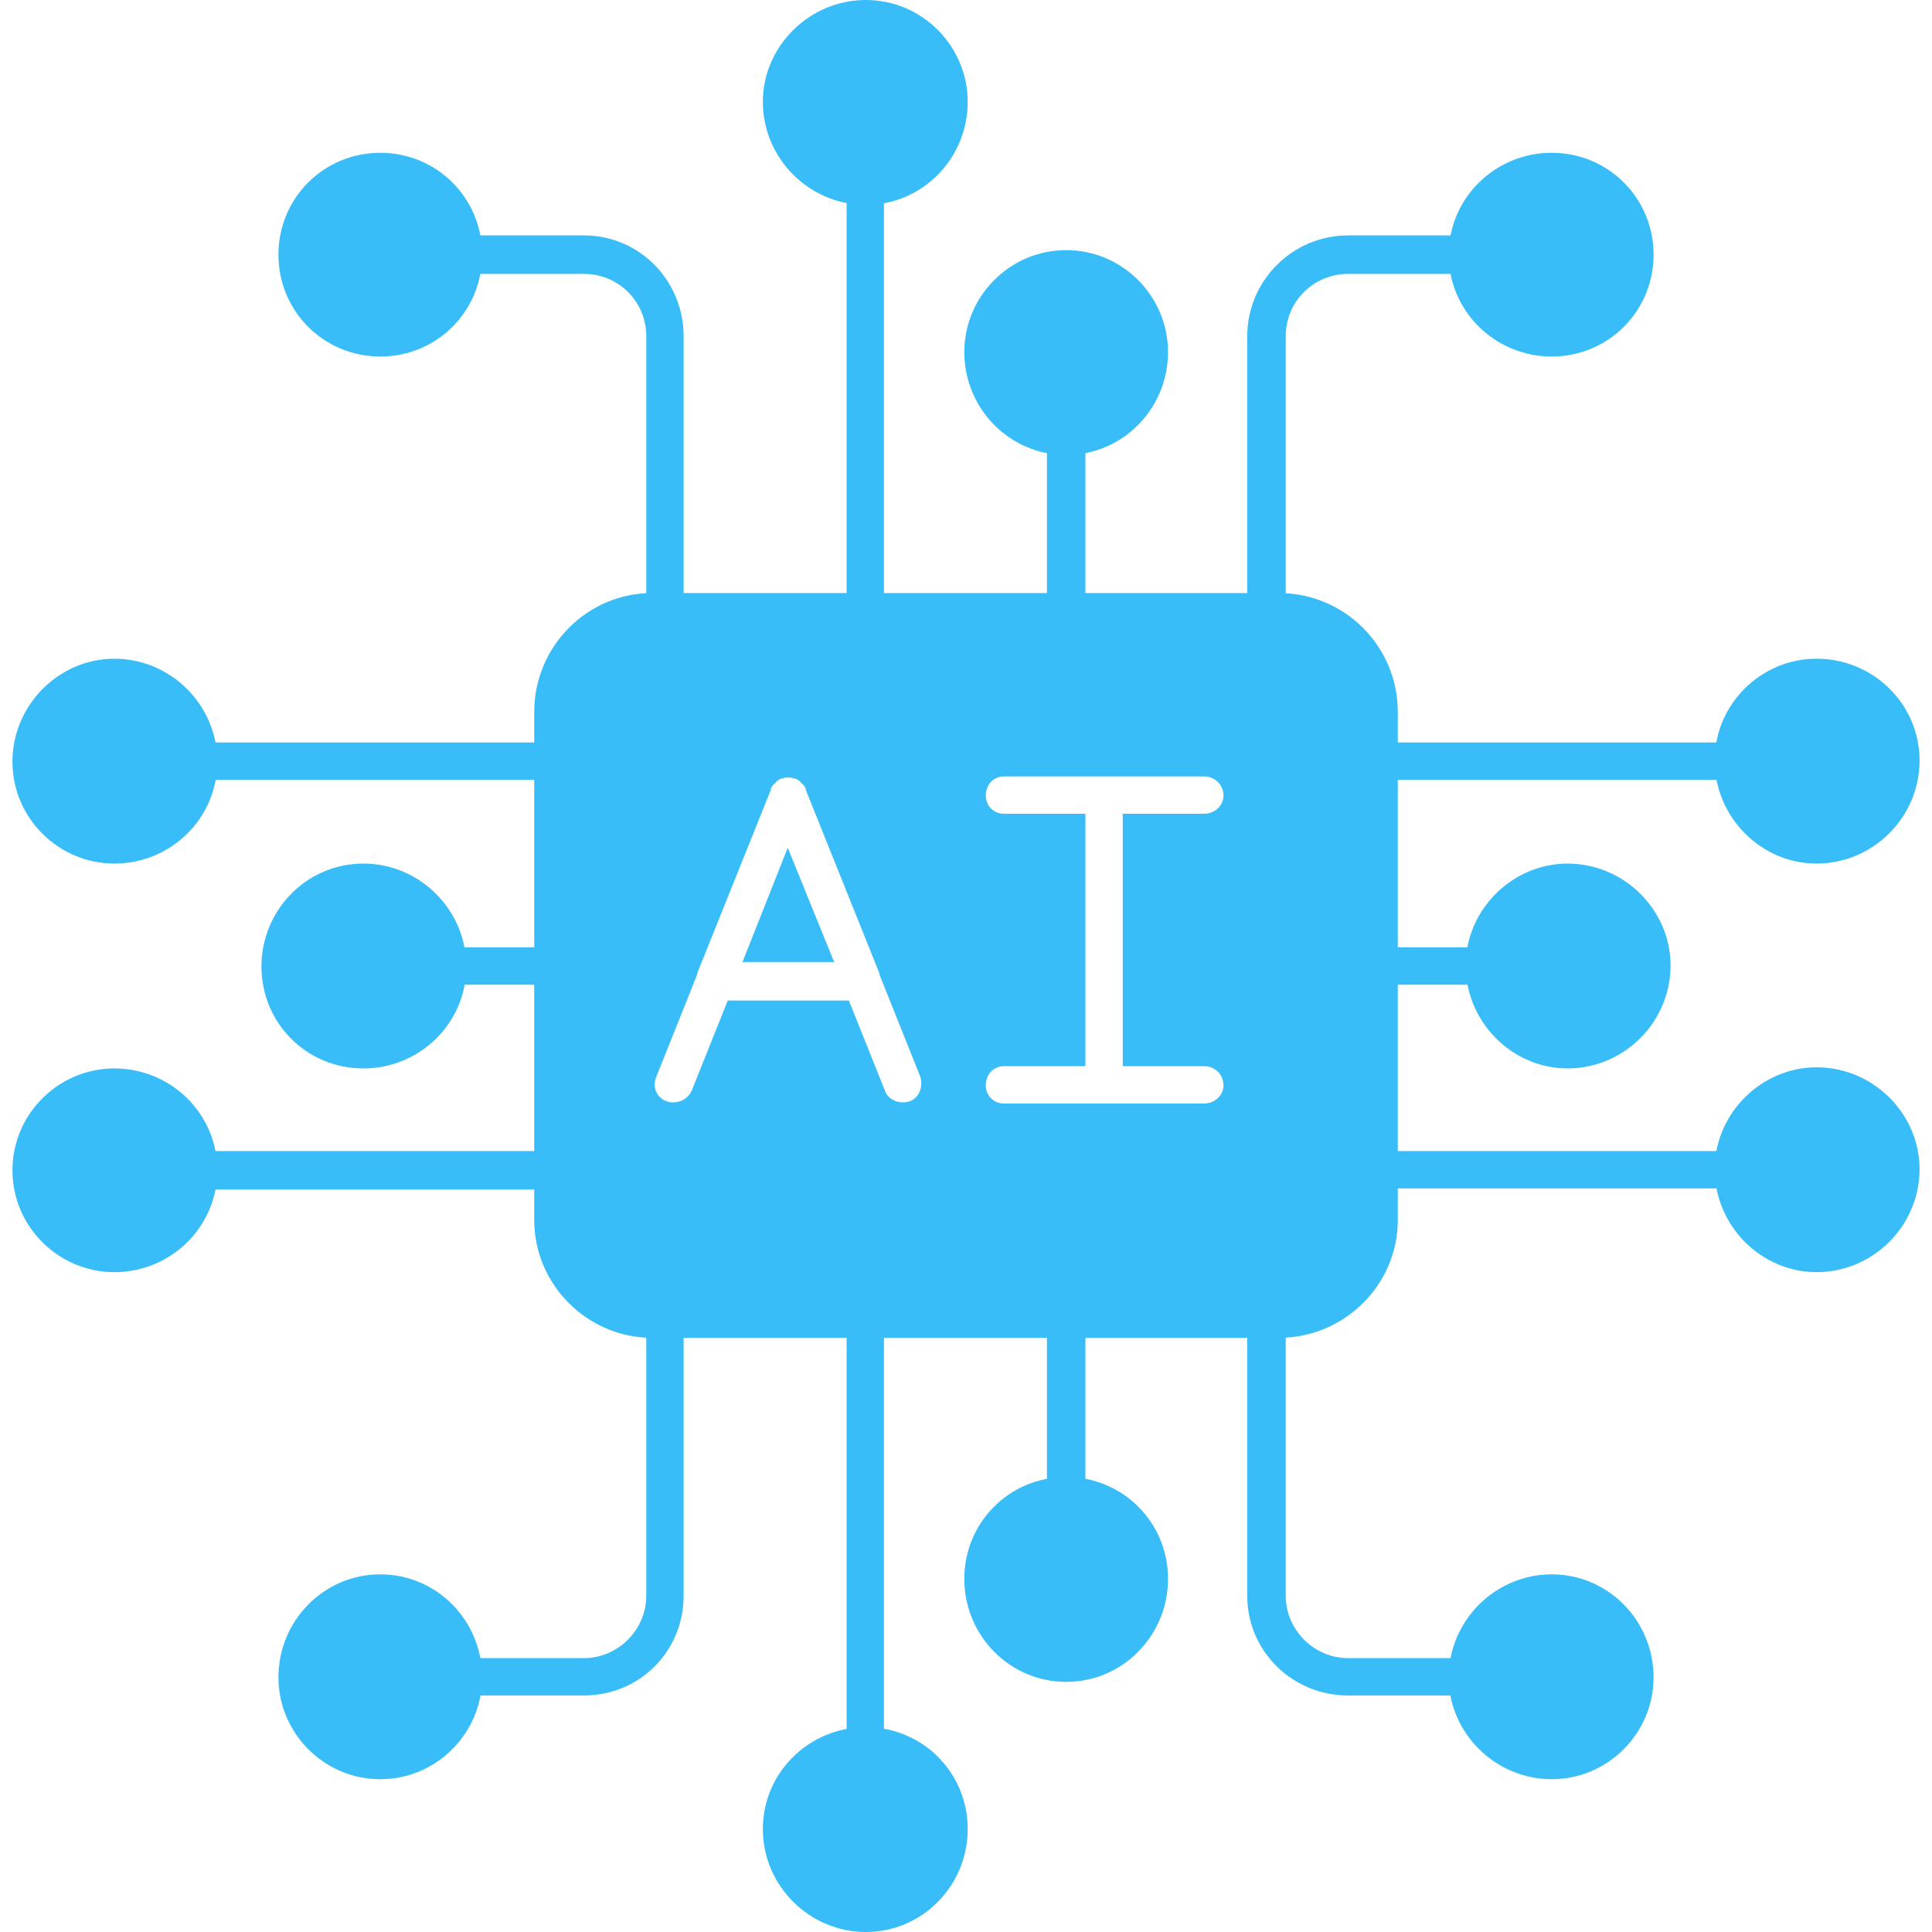 <svg xmlns="http://www.w3.org/2000/svg" xmlns:xlink="http://www.w3.org/1999/xlink" width="1000" zoomAndPan="magnify" viewBox="0 0 750 750" height="1000" preserveAspectRatio="xMidYMid meet" version="1.0"><defs><clipPath id="7588ded1e7"><path d="M 665 255 L 745.688 255 L 745.688 336 L 665 336 Z M 665 255 " clip-rule="nonzero"/></clipPath><clipPath id="ad6b3bb26a"><path d="M 665 414 L 745.688 414 L 745.688 494 L 665 494 Z M 665 414 " clip-rule="nonzero"/></clipPath><clipPath id="29d53b8093"><path d="M 4.688 255 L 85 255 L 85 336 L 4.688 336 Z M 4.688 255 " clip-rule="nonzero"/></clipPath><clipPath id="872091f6c6"><path d="M 4.688 414 L 85 414 L 85 494 L 4.688 494 Z M 4.688 414 " clip-rule="nonzero"/></clipPath></defs><path fill="#38bdf8" d="M 496.484 519.332 L 253.074 519.332 C 228.031 519.332 207.383 498.684 207.383 473.637 L 207.383 276.363 C 207.383 250.879 228.031 230.227 253.074 230.227 L 496.484 230.227 C 521.969 230.227 542.617 250.879 542.617 276.363 L 542.617 473.637 C 542.617 498.684 521.969 519.332 496.484 519.332 Z M 261.422 427.945 C 260.543 427.945 259.668 427.945 258.789 427.504 C 254.832 426.188 253.074 421.793 254.832 417.84 L 270.648 378.297 L 270.648 377.855 L 299.211 306.68 C 299.211 306.68 299.211 306.238 299.211 306.238 C 299.648 305.359 300.086 304.48 300.965 304.043 C 301.406 303.164 302.285 302.723 303.164 302.285 C 303.164 302.285 303.164 302.285 303.602 302.285 C 304.48 301.844 304.922 301.844 305.801 301.844 C 306.68 301.844 307.559 301.844 308.438 302.285 C 308.438 302.285 308.875 302.285 308.875 302.285 C 309.754 302.723 310.633 303.164 311.07 304.043 C 311.949 304.48 312.391 305.359 312.828 306.238 C 312.828 306.238 312.828 306.68 312.828 306.68 L 341.387 377.855 L 341.387 378.297 L 357.207 417.84 C 358.523 421.793 356.766 426.188 353.25 427.504 C 349.297 428.824 344.902 427.066 343.586 423.551 L 329.527 388.402 L 282.512 388.402 L 268.453 423.551 C 267.137 426.188 264.5 427.945 261.422 427.945 Z M 428.824 428.383 L 389.719 428.383 C 385.766 428.383 382.688 425.309 382.688 421.352 C 382.688 416.961 385.766 413.883 389.719 413.883 L 421.352 413.883 L 421.352 315.906 L 389.719 315.906 C 385.766 315.906 382.688 312.828 382.688 308.875 C 382.688 304.48 385.766 301.406 389.719 301.406 L 467.488 301.406 C 471.441 301.406 474.957 304.48 474.957 308.875 C 474.957 312.828 471.441 315.906 467.488 315.906 L 435.852 315.906 L 435.852 413.883 L 467.488 413.883 C 471.441 413.883 474.957 416.961 474.957 421.352 C 474.957 425.309 471.441 428.383 467.488 428.383 Z M 323.812 373.461 L 305.801 329.086 L 288.227 373.461 Z M 323.812 373.461 " fill-opacity="1" fill-rule="evenodd"/><path fill="#38bdf8" d="M 336.117 245.168 C 332.16 245.168 328.648 241.652 328.648 237.699 L 328.648 72.055 C 328.648 68.102 332.16 64.586 336.117 64.586 C 340.07 64.586 343.145 68.102 343.145 72.055 L 343.145 237.699 C 343.145 241.652 340.07 245.168 336.117 245.168 Z M 336.117 245.168 " fill-opacity="1" fill-rule="evenodd"/><path fill="#38bdf8" d="M 336.117 79.527 C 314.148 79.527 296.133 61.512 296.133 39.543 C 296.133 18.016 314.148 0 336.117 0 C 358.086 0 375.66 18.016 375.66 39.543 C 375.66 61.512 358.086 79.527 336.117 79.527 Z M 336.117 79.527 " fill-opacity="1" fill-rule="evenodd"/><path fill="#38bdf8" d="M 413.883 245.168 C 409.93 245.168 406.414 241.652 406.414 237.699 L 406.414 169.156 C 406.414 165.203 409.93 161.688 413.883 161.688 C 417.84 161.688 421.352 165.203 421.352 169.156 L 421.352 237.699 C 421.352 241.652 417.84 245.168 413.883 245.168 Z M 413.883 245.168 " fill-opacity="1" fill-rule="evenodd"/><path fill="#38bdf8" d="M 413.883 176.625 C 391.914 176.625 374.34 158.613 374.34 136.645 C 374.34 115.113 391.914 97.102 413.883 97.102 C 435.852 97.102 453.426 115.113 453.426 136.645 C 453.426 158.613 435.852 176.625 413.883 176.625 Z M 413.883 176.625 " fill-opacity="1" fill-rule="evenodd"/><path fill="#38bdf8" d="M 491.652 245.168 C 487.699 245.168 484.184 241.652 484.184 237.699 L 484.184 130.492 C 484.184 108.965 501.758 91.387 523.285 91.387 L 569.859 91.387 C 573.812 91.387 577.328 94.902 577.328 98.859 C 577.328 102.812 573.812 106.328 569.859 106.328 L 523.285 106.328 C 510.105 106.328 499.121 116.871 499.121 130.492 L 499.121 237.699 C 499.121 241.652 495.605 245.168 491.652 245.168 Z M 491.652 245.168 " fill-opacity="1" fill-rule="evenodd"/><path fill="#38bdf8" d="M 602.371 138.402 C 580.402 138.402 562.391 120.824 562.391 98.859 C 562.391 76.891 580.402 59.316 602.371 59.316 C 624.34 59.316 641.914 76.891 641.914 98.859 C 641.914 120.824 624.34 138.402 602.371 138.402 Z M 602.371 138.402 " fill-opacity="1" fill-rule="evenodd"/><path fill="#38bdf8" d="M 258.348 245.168 C 253.953 245.168 250.879 241.652 250.879 237.699 L 250.879 130.492 C 250.879 116.871 239.895 106.328 226.715 106.328 L 180.141 106.328 C 175.746 106.328 172.672 102.812 172.672 98.859 C 172.672 94.902 175.746 91.387 180.141 91.387 L 226.715 91.387 C 248.242 91.387 265.379 108.965 265.379 130.492 L 265.379 237.699 C 265.379 241.652 262.301 245.168 258.348 245.168 Z M 258.348 245.168 " fill-opacity="1" fill-rule="evenodd"/><path fill="#38bdf8" d="M 147.629 138.402 C 125.66 138.402 108.086 120.824 108.086 98.859 C 108.086 76.891 125.66 59.316 147.629 59.316 C 169.598 59.316 187.172 76.891 187.172 98.859 C 187.172 120.824 169.598 138.402 147.629 138.402 Z M 147.629 138.402 " fill-opacity="1" fill-rule="evenodd"/><path fill="#38bdf8" d="M 673.109 302.723 L 535.148 302.723 C 531.195 302.723 527.68 299.211 527.68 295.254 C 527.68 291.301 531.195 288.227 535.148 288.227 L 673.109 288.227 C 677.066 288.227 680.141 291.301 680.141 295.254 C 680.141 299.211 677.066 302.723 673.109 302.723 Z M 673.109 302.723 " fill-opacity="1" fill-rule="evenodd"/><g clip-path="url(#7588ded1e7)"><path fill="#38bdf8" d="M 705.184 335.238 C 683.656 335.238 665.641 317.223 665.641 295.254 C 665.641 273.285 683.656 255.711 705.184 255.711 C 727.152 255.711 745.168 273.285 745.168 295.254 C 745.168 317.223 727.152 335.238 705.184 335.238 Z M 705.184 335.238 " fill-opacity="1" fill-rule="evenodd"/></g><path fill="#38bdf8" d="M 576.449 382.25 L 535.148 382.25 C 531.195 382.25 527.68 379.176 527.68 374.781 C 527.68 370.824 531.195 367.75 535.148 367.75 L 576.449 367.75 C 580.402 367.75 583.48 370.824 583.48 374.781 C 583.48 379.176 580.402 382.25 576.449 382.25 Z M 576.449 382.25 " fill-opacity="1" fill-rule="evenodd"/><path fill="#38bdf8" d="M 608.523 414.762 C 586.996 414.762 568.98 396.75 568.98 374.781 C 568.98 353.25 586.996 335.238 608.523 335.238 C 630.492 335.238 648.508 353.25 648.508 374.781 C 648.508 396.75 630.492 414.762 608.523 414.762 Z M 608.523 414.762 " fill-opacity="1" fill-rule="evenodd"/><path fill="#38bdf8" d="M 673.109 461.336 L 535.148 461.336 C 531.195 461.336 527.68 458.262 527.68 453.867 C 527.68 449.914 531.195 446.836 535.148 446.836 L 673.109 446.836 C 677.066 446.836 680.141 449.914 680.141 453.867 C 680.141 458.262 677.066 461.336 673.109 461.336 Z M 673.109 461.336 " fill-opacity="1" fill-rule="evenodd"/><g clip-path="url(#ad6b3bb26a)"><path fill="#38bdf8" d="M 705.184 493.848 C 683.656 493.848 665.641 475.836 665.641 453.867 C 665.641 432.336 683.656 414.324 705.184 414.324 C 727.152 414.324 745.168 432.336 745.168 453.867 C 745.168 475.836 727.152 493.848 705.184 493.848 Z M 705.184 493.848 " fill-opacity="1" fill-rule="evenodd"/></g><path fill="#38bdf8" d="M 336.117 684.973 C 332.16 684.973 328.648 681.898 328.648 677.945 L 328.648 512.301 C 328.648 507.91 332.16 504.832 336.117 504.832 C 340.07 504.832 343.145 507.91 343.145 512.301 L 343.145 677.945 C 343.145 681.898 340.07 684.973 336.117 684.973 Z M 336.117 684.973 " fill-opacity="1" fill-rule="evenodd"/><path fill="#38bdf8" d="M 336.117 750 C 314.148 750 296.133 731.984 296.133 710.016 C 296.133 688.051 314.148 670.473 336.117 670.473 C 358.086 670.473 375.66 688.051 375.66 710.016 C 375.66 731.984 358.086 750 336.117 750 Z M 336.117 750 " fill-opacity="1" fill-rule="evenodd"/><path fill="#38bdf8" d="M 413.883 587.875 C 409.93 587.875 406.414 584.797 406.414 580.844 L 406.414 512.301 C 406.414 507.91 409.93 504.832 413.883 504.832 C 417.84 504.832 421.352 507.91 421.352 512.301 L 421.352 580.844 C 421.352 584.797 417.84 587.875 413.883 587.875 Z M 413.883 587.875 " fill-opacity="1" fill-rule="evenodd"/><path fill="#38bdf8" d="M 413.883 652.898 C 391.914 652.898 374.34 634.887 374.34 612.918 C 374.34 590.949 391.914 573.375 413.883 573.375 C 435.852 573.375 453.426 590.949 453.426 612.918 C 453.426 634.887 435.852 652.898 413.883 652.898 Z M 413.883 652.898 " fill-opacity="1" fill-rule="evenodd"/><path fill="#38bdf8" d="M 569.859 658.172 L 523.285 658.172 C 501.758 658.172 484.184 641.035 484.184 619.508 L 484.184 512.301 C 484.184 507.91 487.699 504.832 491.652 504.832 C 495.605 504.832 499.121 507.91 499.121 512.301 L 499.121 619.508 C 499.121 632.688 510.105 643.672 523.285 643.672 L 569.859 643.672 C 573.812 643.672 577.328 646.75 577.328 651.141 C 577.328 655.098 573.812 658.172 569.859 658.172 Z M 569.859 658.172 " fill-opacity="1" fill-rule="evenodd"/><path fill="#38bdf8" d="M 602.371 690.684 C 580.402 690.684 562.391 672.672 562.391 651.141 C 562.391 629.176 580.402 611.16 602.371 611.16 C 624.34 611.16 641.914 629.176 641.914 651.141 C 641.914 672.672 624.34 690.684 602.371 690.684 Z M 602.371 690.684 " fill-opacity="1" fill-rule="evenodd"/><path fill="#38bdf8" d="M 226.715 658.172 L 180.141 658.172 C 175.746 658.172 172.672 655.098 172.672 651.141 C 172.672 646.75 175.746 643.672 180.141 643.672 L 226.715 643.672 C 239.895 643.672 250.879 632.688 250.879 619.508 L 250.879 512.301 C 250.879 507.91 253.953 504.832 258.348 504.832 C 262.301 504.832 265.379 507.91 265.379 512.301 L 265.379 619.508 C 265.379 641.035 248.242 658.172 226.715 658.172 Z M 226.715 658.172 " fill-opacity="1" fill-rule="evenodd"/><path fill="#38bdf8" d="M 147.629 690.684 C 125.66 690.684 108.086 672.672 108.086 651.141 C 108.086 629.176 125.66 611.16 147.629 611.16 C 169.598 611.16 187.172 629.176 187.172 651.141 C 187.172 672.672 169.598 690.684 147.629 690.684 Z M 147.629 690.684 " fill-opacity="1" fill-rule="evenodd"/><path fill="#38bdf8" d="M 214.852 302.723 L 76.891 302.723 C 72.934 302.723 69.422 299.648 69.422 295.695 C 69.422 291.301 72.934 288.227 76.891 288.227 L 214.852 288.227 C 218.805 288.227 221.879 291.301 221.879 295.695 C 221.879 299.648 218.805 302.723 214.852 302.723 Z M 214.852 302.723 " fill-opacity="1" fill-rule="evenodd"/><g clip-path="url(#29d53b8093)"><path fill="#38bdf8" d="M 44.375 335.238 C 22.848 335.238 4.832 317.664 4.832 295.695 C 4.832 273.727 22.848 255.711 44.375 255.711 C 66.344 255.711 84.359 273.727 84.359 295.695 C 84.359 317.664 66.344 335.238 44.375 335.238 Z M 44.375 335.238 " fill-opacity="1" fill-rule="evenodd"/></g><path fill="#38bdf8" d="M 214.852 382.25 L 173.551 382.25 C 169.598 382.25 166.082 379.176 166.082 375.219 C 166.082 371.266 169.598 367.75 173.551 367.75 L 214.852 367.75 C 218.805 367.75 221.879 371.266 221.879 375.219 C 221.879 379.176 218.805 382.25 214.852 382.25 Z M 214.852 382.25 " fill-opacity="1" fill-rule="evenodd"/><path fill="#38bdf8" d="M 141.035 414.762 C 119.07 414.762 101.492 397.188 101.492 375.219 C 101.492 353.25 119.07 335.238 141.035 335.238 C 163.004 335.238 181.02 353.25 181.02 375.219 C 181.02 397.188 163.004 414.762 141.035 414.762 Z M 141.035 414.762 " fill-opacity="1" fill-rule="evenodd"/><path fill="#38bdf8" d="M 214.852 461.773 L 76.891 461.773 C 72.934 461.773 69.422 458.262 69.422 454.305 C 69.422 450.352 72.934 446.836 76.891 446.836 L 214.852 446.836 C 218.805 446.836 221.879 450.352 221.879 454.305 C 221.879 458.262 218.805 461.773 214.852 461.773 Z M 214.852 461.773 " fill-opacity="1" fill-rule="evenodd"/><g clip-path="url(#872091f6c6)"><path fill="#38bdf8" d="M 44.375 493.848 C 22.848 493.848 4.832 476.273 4.832 454.305 C 4.832 432.336 22.848 414.762 44.375 414.762 C 66.344 414.762 84.359 432.336 84.359 454.305 C 84.359 476.273 66.344 493.848 44.375 493.848 Z M 44.375 493.848 " fill-opacity="1" fill-rule="evenodd"/></g></svg>